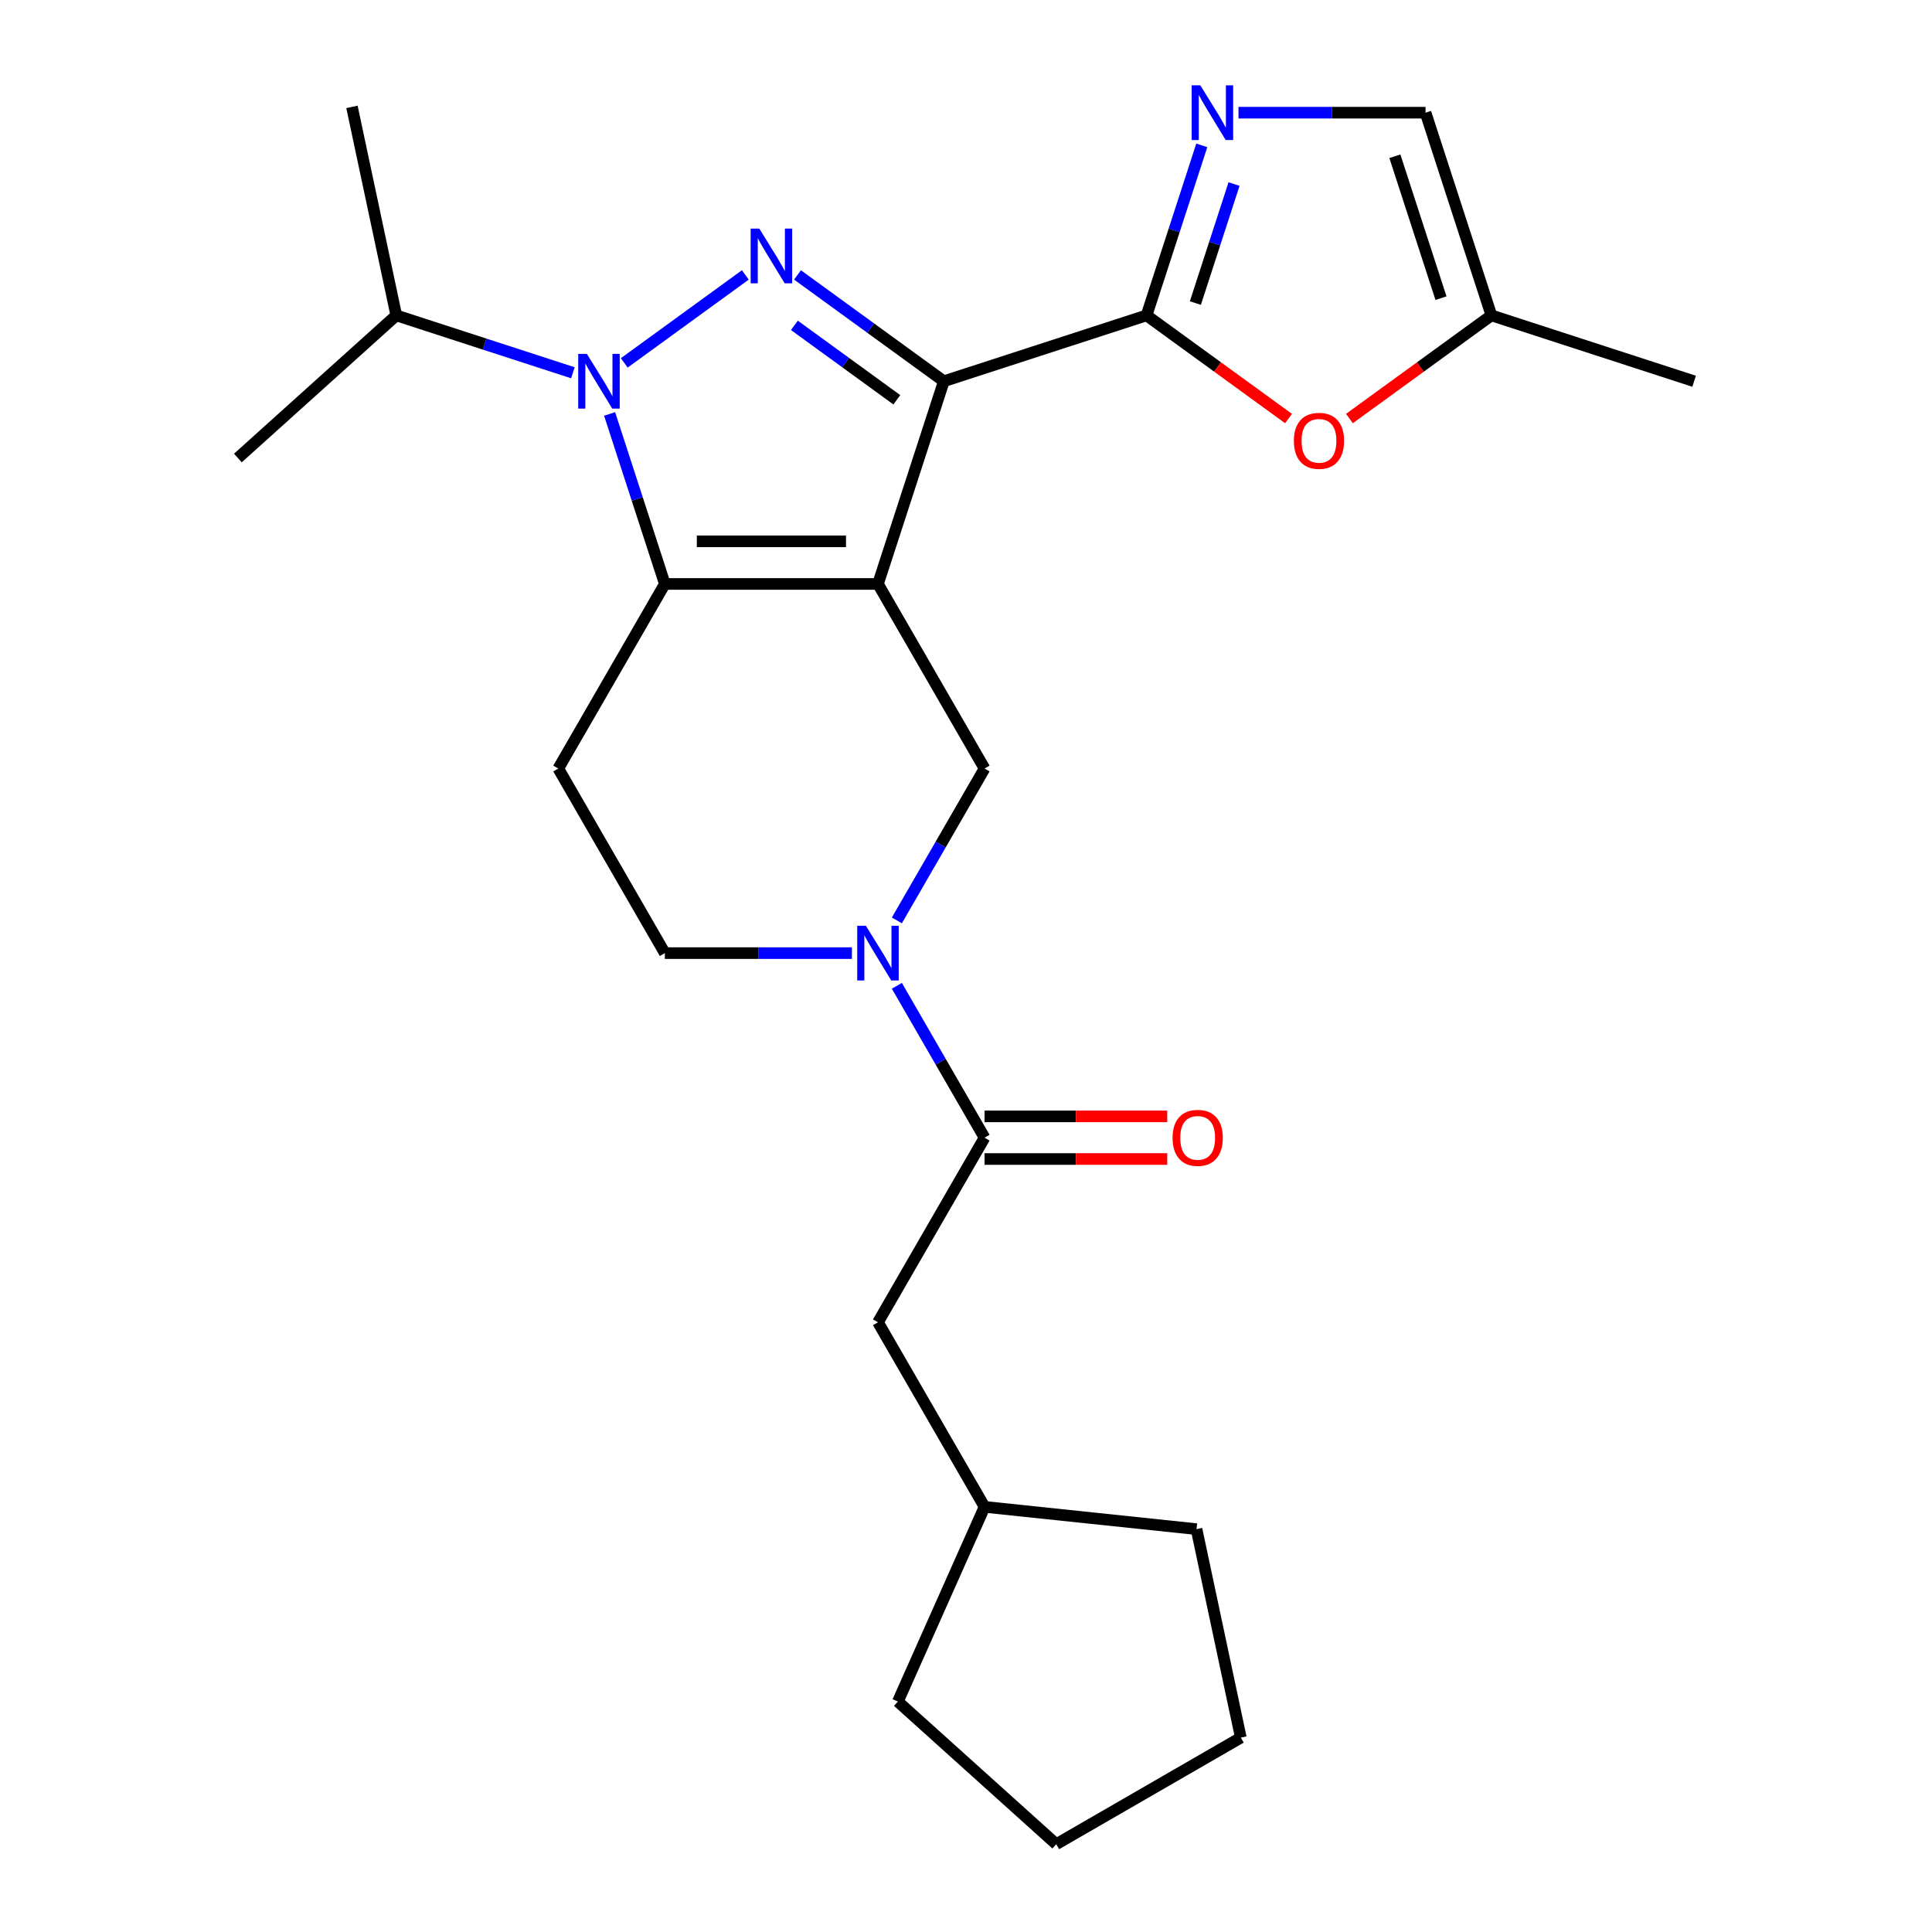 <?xml version='1.0' encoding='iso-8859-1'?>
<svg version='1.1' baseProfile='full'
              xmlns='http://www.w3.org/2000/svg'
                      xmlns:rdkit='http://www.rdkit.org/xml'
                      xmlns:xlink='http://www.w3.org/1999/xlink'
                  xml:space='preserve'
width='1000px' height='1000px' viewBox='0 0 1000 1000'>
<!-- END OF HEADER -->
<rect style='opacity:1.0;fill:#FFFFFF;stroke:none' width='1000' height='1000' x='0' y='0'> </rect>
<path class='bond-0' d='M 454.441,302.254 L 488.532,197.335' style='fill:none;fill-rule:evenodd;stroke:#000000;stroke-width:6px;stroke-linecap:butt;stroke-linejoin:miter;stroke-opacity:1' />
<path class='bond-2' d='M 454.441,302.254 L 344.123,302.254' style='fill:none;fill-rule:evenodd;stroke:#000000;stroke-width:6px;stroke-linecap:butt;stroke-linejoin:miter;stroke-opacity:1' />
<path class='bond-2' d='M 437.894,280.19 L 360.671,280.19' style='fill:none;fill-rule:evenodd;stroke:#000000;stroke-width:6px;stroke-linecap:butt;stroke-linejoin:miter;stroke-opacity:1' />
<path class='bond-7' d='M 454.441,302.254 L 509.601,397.792' style='fill:none;fill-rule:evenodd;stroke:#000000;stroke-width:6px;stroke-linecap:butt;stroke-linejoin:miter;stroke-opacity:1' />
<path class='bond-1' d='M 488.532,197.335 L 450.656,169.816' style='fill:none;fill-rule:evenodd;stroke:#000000;stroke-width:6px;stroke-linecap:butt;stroke-linejoin:miter;stroke-opacity:1' />
<path class='bond-1' d='M 450.656,169.816 L 412.78,142.298' style='fill:none;fill-rule:evenodd;stroke:#0000FF;stroke-width:6px;stroke-linecap:butt;stroke-linejoin:miter;stroke-opacity:1' />
<path class='bond-1' d='M 464.2,206.929 L 437.687,187.666' style='fill:none;fill-rule:evenodd;stroke:#000000;stroke-width:6px;stroke-linecap:butt;stroke-linejoin:miter;stroke-opacity:1' />
<path class='bond-1' d='M 437.687,187.666 L 411.174,168.403' style='fill:none;fill-rule:evenodd;stroke:#0000FF;stroke-width:6px;stroke-linecap:butt;stroke-linejoin:miter;stroke-opacity:1' />
<path class='bond-4' d='M 488.532,197.335 L 593.451,163.244' style='fill:none;fill-rule:evenodd;stroke:#000000;stroke-width:6px;stroke-linecap:butt;stroke-linejoin:miter;stroke-opacity:1' />
<path class='bond-25' d='M 385.784,142.298 L 323.114,187.831' style='fill:none;fill-rule:evenodd;stroke:#0000FF;stroke-width:6px;stroke-linecap:butt;stroke-linejoin:miter;stroke-opacity:1' />
<path class='bond-3' d='M 344.123,302.254 L 329.826,258.253' style='fill:none;fill-rule:evenodd;stroke:#000000;stroke-width:6px;stroke-linecap:butt;stroke-linejoin:miter;stroke-opacity:1' />
<path class='bond-3' d='M 329.826,258.253 L 315.53,214.253' style='fill:none;fill-rule:evenodd;stroke:#0000FF;stroke-width:6px;stroke-linecap:butt;stroke-linejoin:miter;stroke-opacity:1' />
<path class='bond-10' d='M 344.123,302.254 L 288.964,397.792' style='fill:none;fill-rule:evenodd;stroke:#000000;stroke-width:6px;stroke-linecap:butt;stroke-linejoin:miter;stroke-opacity:1' />
<path class='bond-15' d='M 296.535,192.949 L 250.824,178.097' style='fill:none;fill-rule:evenodd;stroke:#0000FF;stroke-width:6px;stroke-linecap:butt;stroke-linejoin:miter;stroke-opacity:1' />
<path class='bond-15' d='M 250.824,178.097 L 205.114,163.244' style='fill:none;fill-rule:evenodd;stroke:#000000;stroke-width:6px;stroke-linecap:butt;stroke-linejoin:miter;stroke-opacity:1' />
<path class='bond-6' d='M 593.451,163.244 L 607.748,119.244' style='fill:none;fill-rule:evenodd;stroke:#000000;stroke-width:6px;stroke-linecap:butt;stroke-linejoin:miter;stroke-opacity:1' />
<path class='bond-6' d='M 607.748,119.244 L 622.044,75.243' style='fill:none;fill-rule:evenodd;stroke:#0000FF;stroke-width:6px;stroke-linecap:butt;stroke-linejoin:miter;stroke-opacity:1' />
<path class='bond-6' d='M 618.724,156.862 L 628.731,126.062' style='fill:none;fill-rule:evenodd;stroke:#000000;stroke-width:6px;stroke-linecap:butt;stroke-linejoin:miter;stroke-opacity:1' />
<path class='bond-6' d='M 628.731,126.062 L 638.739,95.261' style='fill:none;fill-rule:evenodd;stroke:#0000FF;stroke-width:6px;stroke-linecap:butt;stroke-linejoin:miter;stroke-opacity:1' />
<path class='bond-9' d='M 593.451,163.244 L 630.197,189.942' style='fill:none;fill-rule:evenodd;stroke:#000000;stroke-width:6px;stroke-linecap:butt;stroke-linejoin:miter;stroke-opacity:1' />
<path class='bond-9' d='M 630.197,189.942 L 666.942,216.639' style='fill:none;fill-rule:evenodd;stroke:#FF0000;stroke-width:6px;stroke-linecap:butt;stroke-linejoin:miter;stroke-opacity:1' />
<path class='bond-5' d='M 464.209,476.413 L 486.905,437.103' style='fill:none;fill-rule:evenodd;stroke:#0000FF;stroke-width:6px;stroke-linecap:butt;stroke-linejoin:miter;stroke-opacity:1' />
<path class='bond-5' d='M 486.905,437.103 L 509.601,397.792' style='fill:none;fill-rule:evenodd;stroke:#000000;stroke-width:6px;stroke-linecap:butt;stroke-linejoin:miter;stroke-opacity:1' />
<path class='bond-8' d='M 464.209,510.249 L 486.905,549.559' style='fill:none;fill-rule:evenodd;stroke:#0000FF;stroke-width:6px;stroke-linecap:butt;stroke-linejoin:miter;stroke-opacity:1' />
<path class='bond-8' d='M 486.905,549.559 L 509.601,588.87' style='fill:none;fill-rule:evenodd;stroke:#000000;stroke-width:6px;stroke-linecap:butt;stroke-linejoin:miter;stroke-opacity:1' />
<path class='bond-13' d='M 440.943,493.331 L 392.533,493.331' style='fill:none;fill-rule:evenodd;stroke:#0000FF;stroke-width:6px;stroke-linecap:butt;stroke-linejoin:miter;stroke-opacity:1' />
<path class='bond-13' d='M 392.533,493.331 L 344.123,493.331' style='fill:none;fill-rule:evenodd;stroke:#000000;stroke-width:6px;stroke-linecap:butt;stroke-linejoin:miter;stroke-opacity:1' />
<path class='bond-11' d='M 641.039,58.325 L 689.449,58.325' style='fill:none;fill-rule:evenodd;stroke:#0000FF;stroke-width:6px;stroke-linecap:butt;stroke-linejoin:miter;stroke-opacity:1' />
<path class='bond-11' d='M 689.449,58.325 L 737.86,58.325' style='fill:none;fill-rule:evenodd;stroke:#000000;stroke-width:6px;stroke-linecap:butt;stroke-linejoin:miter;stroke-opacity:1' />
<path class='bond-14' d='M 509.601,588.87 L 454.441,684.408' style='fill:none;fill-rule:evenodd;stroke:#000000;stroke-width:6px;stroke-linecap:butt;stroke-linejoin:miter;stroke-opacity:1' />
<path class='bond-16' d='M 509.601,599.902 L 556.881,599.902' style='fill:none;fill-rule:evenodd;stroke:#000000;stroke-width:6px;stroke-linecap:butt;stroke-linejoin:miter;stroke-opacity:1' />
<path class='bond-16' d='M 556.881,599.902 L 604.161,599.902' style='fill:none;fill-rule:evenodd;stroke:#FF0000;stroke-width:6px;stroke-linecap:butt;stroke-linejoin:miter;stroke-opacity:1' />
<path class='bond-16' d='M 509.601,577.838 L 556.881,577.838' style='fill:none;fill-rule:evenodd;stroke:#000000;stroke-width:6px;stroke-linecap:butt;stroke-linejoin:miter;stroke-opacity:1' />
<path class='bond-16' d='M 556.881,577.838 L 604.161,577.838' style='fill:none;fill-rule:evenodd;stroke:#FF0000;stroke-width:6px;stroke-linecap:butt;stroke-linejoin:miter;stroke-opacity:1' />
<path class='bond-12' d='M 698.458,216.639 L 735.204,189.942' style='fill:none;fill-rule:evenodd;stroke:#FF0000;stroke-width:6px;stroke-linecap:butt;stroke-linejoin:miter;stroke-opacity:1' />
<path class='bond-12' d='M 735.204,189.942 L 771.95,163.244' style='fill:none;fill-rule:evenodd;stroke:#000000;stroke-width:6px;stroke-linecap:butt;stroke-linejoin:miter;stroke-opacity:1' />
<path class='bond-26' d='M 288.964,397.792 L 344.123,493.331' style='fill:none;fill-rule:evenodd;stroke:#000000;stroke-width:6px;stroke-linecap:butt;stroke-linejoin:miter;stroke-opacity:1' />
<path class='bond-27' d='M 737.86,58.325 L 771.95,163.244' style='fill:none;fill-rule:evenodd;stroke:#000000;stroke-width:6px;stroke-linecap:butt;stroke-linejoin:miter;stroke-opacity:1' />
<path class='bond-27' d='M 721.989,80.881 L 745.853,154.325' style='fill:none;fill-rule:evenodd;stroke:#000000;stroke-width:6px;stroke-linecap:butt;stroke-linejoin:miter;stroke-opacity:1' />
<path class='bond-18' d='M 771.95,163.244 L 876.869,197.335' style='fill:none;fill-rule:evenodd;stroke:#000000;stroke-width:6px;stroke-linecap:butt;stroke-linejoin:miter;stroke-opacity:1' />
<path class='bond-17' d='M 454.441,684.408 L 509.601,779.947' style='fill:none;fill-rule:evenodd;stroke:#000000;stroke-width:6px;stroke-linecap:butt;stroke-linejoin:miter;stroke-opacity:1' />
<path class='bond-19' d='M 205.114,163.244 L 182.177,55.337' style='fill:none;fill-rule:evenodd;stroke:#000000;stroke-width:6px;stroke-linecap:butt;stroke-linejoin:miter;stroke-opacity:1' />
<path class='bond-20' d='M 205.114,163.244 L 123.131,237.062' style='fill:none;fill-rule:evenodd;stroke:#000000;stroke-width:6px;stroke-linecap:butt;stroke-linejoin:miter;stroke-opacity:1' />
<path class='bond-21' d='M 509.601,779.947 L 619.315,791.478' style='fill:none;fill-rule:evenodd;stroke:#000000;stroke-width:6px;stroke-linecap:butt;stroke-linejoin:miter;stroke-opacity:1' />
<path class='bond-22' d='M 509.601,779.947 L 464.73,880.728' style='fill:none;fill-rule:evenodd;stroke:#000000;stroke-width:6px;stroke-linecap:butt;stroke-linejoin:miter;stroke-opacity:1' />
<path class='bond-24' d='M 619.315,791.478 L 642.251,899.386' style='fill:none;fill-rule:evenodd;stroke:#000000;stroke-width:6px;stroke-linecap:butt;stroke-linejoin:miter;stroke-opacity:1' />
<path class='bond-23' d='M 464.73,880.728 L 546.713,954.545' style='fill:none;fill-rule:evenodd;stroke:#000000;stroke-width:6px;stroke-linecap:butt;stroke-linejoin:miter;stroke-opacity:1' />
<path class='bond-28' d='M 546.713,954.545 L 642.251,899.386' style='fill:none;fill-rule:evenodd;stroke:#000000;stroke-width:6px;stroke-linecap:butt;stroke-linejoin:miter;stroke-opacity:1' />
<path  class='atom-2' d='M 393.022 118.331
L 402.302 133.331
Q 403.222 134.811, 404.702 137.491
Q 406.182 140.171, 406.262 140.331
L 406.262 118.331
L 410.022 118.331
L 410.022 146.651
L 406.142 146.651
L 396.182 130.251
Q 395.022 128.331, 393.782 126.131
Q 392.582 123.931, 392.222 123.251
L 392.222 146.651
L 388.542 146.651
L 388.542 118.331
L 393.022 118.331
' fill='#0000FF'/>
<path  class='atom-4' d='M 303.773 183.175
L 313.053 198.175
Q 313.973 199.655, 315.453 202.335
Q 316.933 205.015, 317.013 205.175
L 317.013 183.175
L 320.773 183.175
L 320.773 211.495
L 316.893 211.495
L 306.933 195.095
Q 305.773 193.175, 304.533 190.975
Q 303.333 188.775, 302.973 188.095
L 302.973 211.495
L 299.293 211.495
L 299.293 183.175
L 303.773 183.175
' fill='#0000FF'/>
<path  class='atom-6' d='M 448.181 479.171
L 457.461 494.171
Q 458.381 495.651, 459.861 498.331
Q 461.341 501.011, 461.421 501.171
L 461.421 479.171
L 465.181 479.171
L 465.181 507.491
L 461.301 507.491
L 451.341 491.091
Q 450.181 489.171, 448.941 486.971
Q 447.741 484.771, 447.381 484.091
L 447.381 507.491
L 443.701 507.491
L 443.701 479.171
L 448.181 479.171
' fill='#0000FF'/>
<path  class='atom-7' d='M 621.281 44.165
L 630.561 59.165
Q 631.481 60.645, 632.961 63.325
Q 634.441 66.005, 634.521 66.165
L 634.521 44.165
L 638.281 44.165
L 638.281 72.485
L 634.401 72.485
L 624.441 56.085
Q 623.281 54.165, 622.041 51.965
Q 620.841 49.765, 620.481 49.085
L 620.481 72.485
L 616.801 72.485
L 616.801 44.165
L 621.281 44.165
' fill='#0000FF'/>
<path  class='atom-10' d='M 669.7 228.168
Q 669.7 221.368, 673.06 217.568
Q 676.42 213.768, 682.7 213.768
Q 688.98 213.768, 692.34 217.568
Q 695.7 221.368, 695.7 228.168
Q 695.7 235.048, 692.3 238.968
Q 688.9 242.848, 682.7 242.848
Q 676.46 242.848, 673.06 238.968
Q 669.7 235.088, 669.7 228.168
M 682.7 239.648
Q 687.02 239.648, 689.34 236.768
Q 691.7 233.848, 691.7 228.168
Q 691.7 222.608, 689.34 219.808
Q 687.02 216.968, 682.7 216.968
Q 678.38 216.968, 676.02 219.768
Q 673.7 222.568, 673.7 228.168
Q 673.7 233.888, 676.02 236.768
Q 678.38 239.648, 682.7 239.648
' fill='#FF0000'/>
<path  class='atom-17' d='M 606.919 588.95
Q 606.919 582.15, 610.279 578.35
Q 613.639 574.55, 619.919 574.55
Q 626.199 574.55, 629.559 578.35
Q 632.919 582.15, 632.919 588.95
Q 632.919 595.83, 629.519 599.75
Q 626.119 603.63, 619.919 603.63
Q 613.679 603.63, 610.279 599.75
Q 606.919 595.87, 606.919 588.95
M 619.919 600.43
Q 624.239 600.43, 626.559 597.55
Q 628.919 594.63, 628.919 588.95
Q 628.919 583.39, 626.559 580.59
Q 624.239 577.75, 619.919 577.75
Q 615.599 577.75, 613.239 580.55
Q 610.919 583.35, 610.919 588.95
Q 610.919 594.67, 613.239 597.55
Q 615.599 600.43, 619.919 600.43
' fill='#FF0000'/>
</svg>
